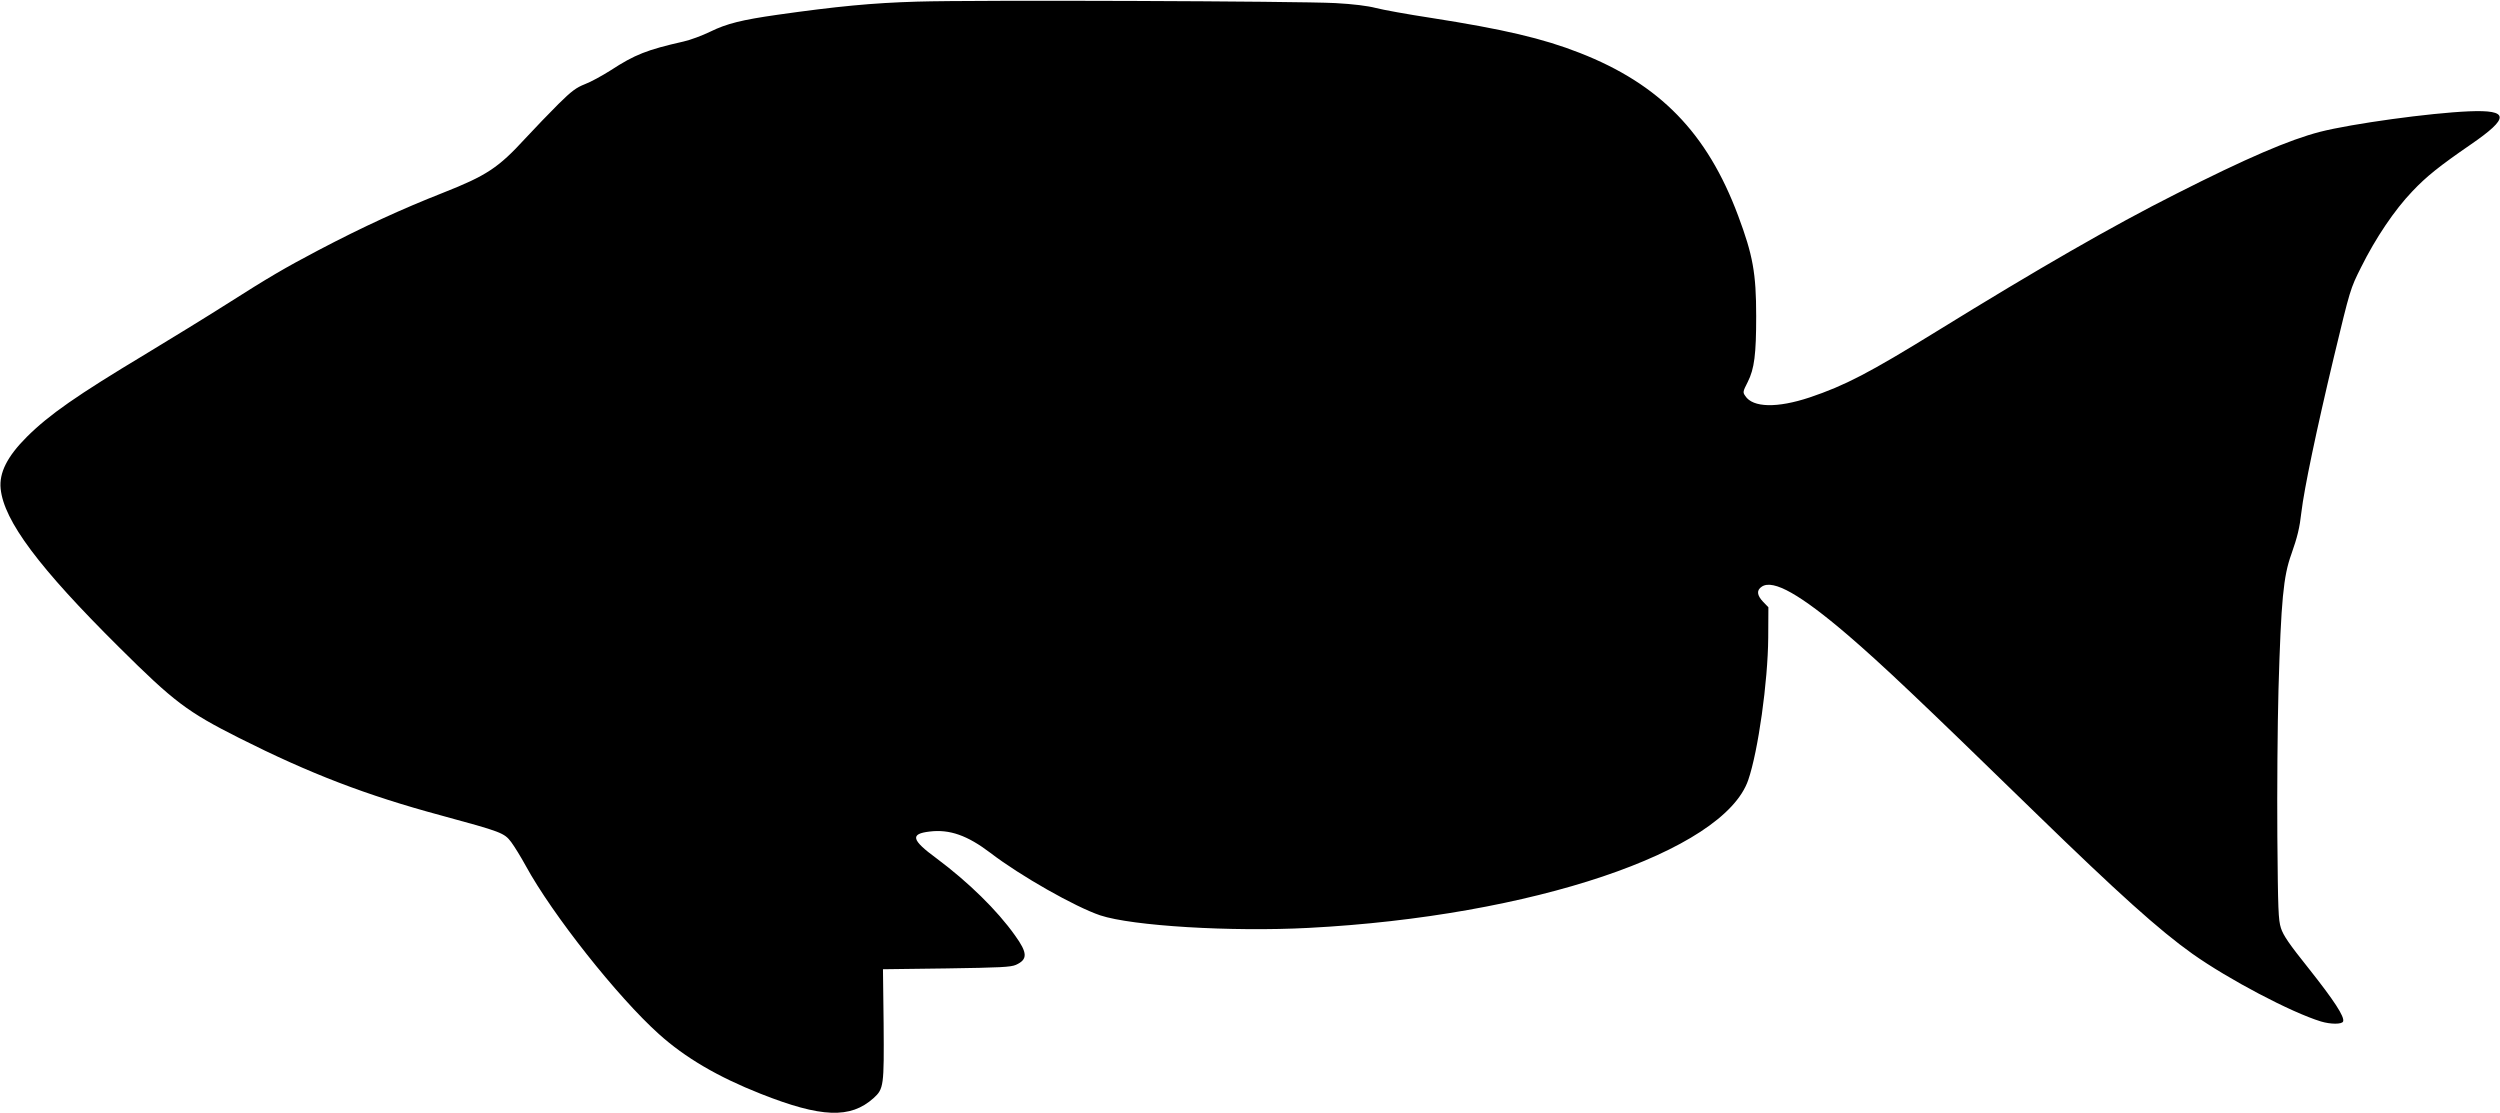 <?xml version="1.0" standalone="no"?>
<!DOCTYPE svg PUBLIC "-//W3C//DTD SVG 20010904//EN"
 "http://www.w3.org/TR/2001/REC-SVG-20010904/DTD/svg10.dtd">
<svg version="1.0" xmlns="http://www.w3.org/2000/svg"
 width="1536pt" height="684pt" viewBox="0 0 1536 684"
 preserveAspectRatio="xMidYMid meet">
<g transform="translate(0,684) scale(0.1,-0.1)"
fill="#000000" stroke="none">
<path d="M5635 6830 c-275 -8 -493 -29 -860 -81 -217 -31 -310 -54 -410 -103
-49 -24 -124 -52 -165 -61 -225 -51 -299 -80 -448 -177 -52 -33 -123 -72 -158
-85 -53 -21 -81 -41 -162 -121 -54 -54 -146 -149 -205 -213 -165 -180 -238
-228 -504 -333 -254 -100 -492 -209 -768 -354 -205 -108 -301 -164 -565 -332
-118 -75 -341 -212 -495 -305 -424 -255 -592 -372 -730 -509 -121 -121 -171
-221 -161 -319 20 -197 235 -485 728 -974 338 -336 418 -396 737 -557 435
-219 781 -352 1241 -476 371 -101 388 -107 431 -164 20 -27 60 -92 89 -145
163 -299 564 -806 818 -1034 161 -145 362 -263 625 -367 374 -148 552 -154
694 -27 63 57 65 75 62 457 l-4 335 390 5 c333 5 395 8 427 22 73 33 72 73 -6
181 -110 155 -286 327 -483 474 -154 113 -162 150 -41 164 123 15 232 -24 373
-131 185 -142 521 -332 675 -384 196 -65 804 -102 1280 -77 1369 71 2549 468
2701 908 61 177 121 605 123 875 l1 187 -32 33 c-39 41 -42 72 -8 94 70 46
237 -49 527 -297 213 -183 440 -398 1160 -1099 501 -487 754 -715 958 -860
223 -158 607 -360 790 -416 60 -18 129 -18 136 0 11 28 -57 131 -210 324 -123
154 -157 204 -172 250 -16 51 -18 108 -22 562 -2 278 1 684 7 902 16 551 30
697 79 833 37 105 51 161 62 260 17 143 91 497 199 950 101 420 101 420 167
552 90 181 206 353 315 467 88 93 166 155 359 288 240 165 238 214 -10 204
-241 -10 -720 -76 -916 -126 -189 -49 -450 -161 -886 -382 -387 -195 -846
-459 -1468 -843 -415 -256 -565 -334 -782 -407 -199 -66 -348 -63 -395 9 -16
23 -15 27 15 86 41 81 52 170 52 405 0 262 -20 374 -111 617 -190 509 -482
808 -973 1000 -226 89 -472 146 -913 215 -145 22 -298 50 -340 61 -50 13 -138
24 -248 30 -224 12 -2212 20 -2570 9z"/>
</g>
</svg>
